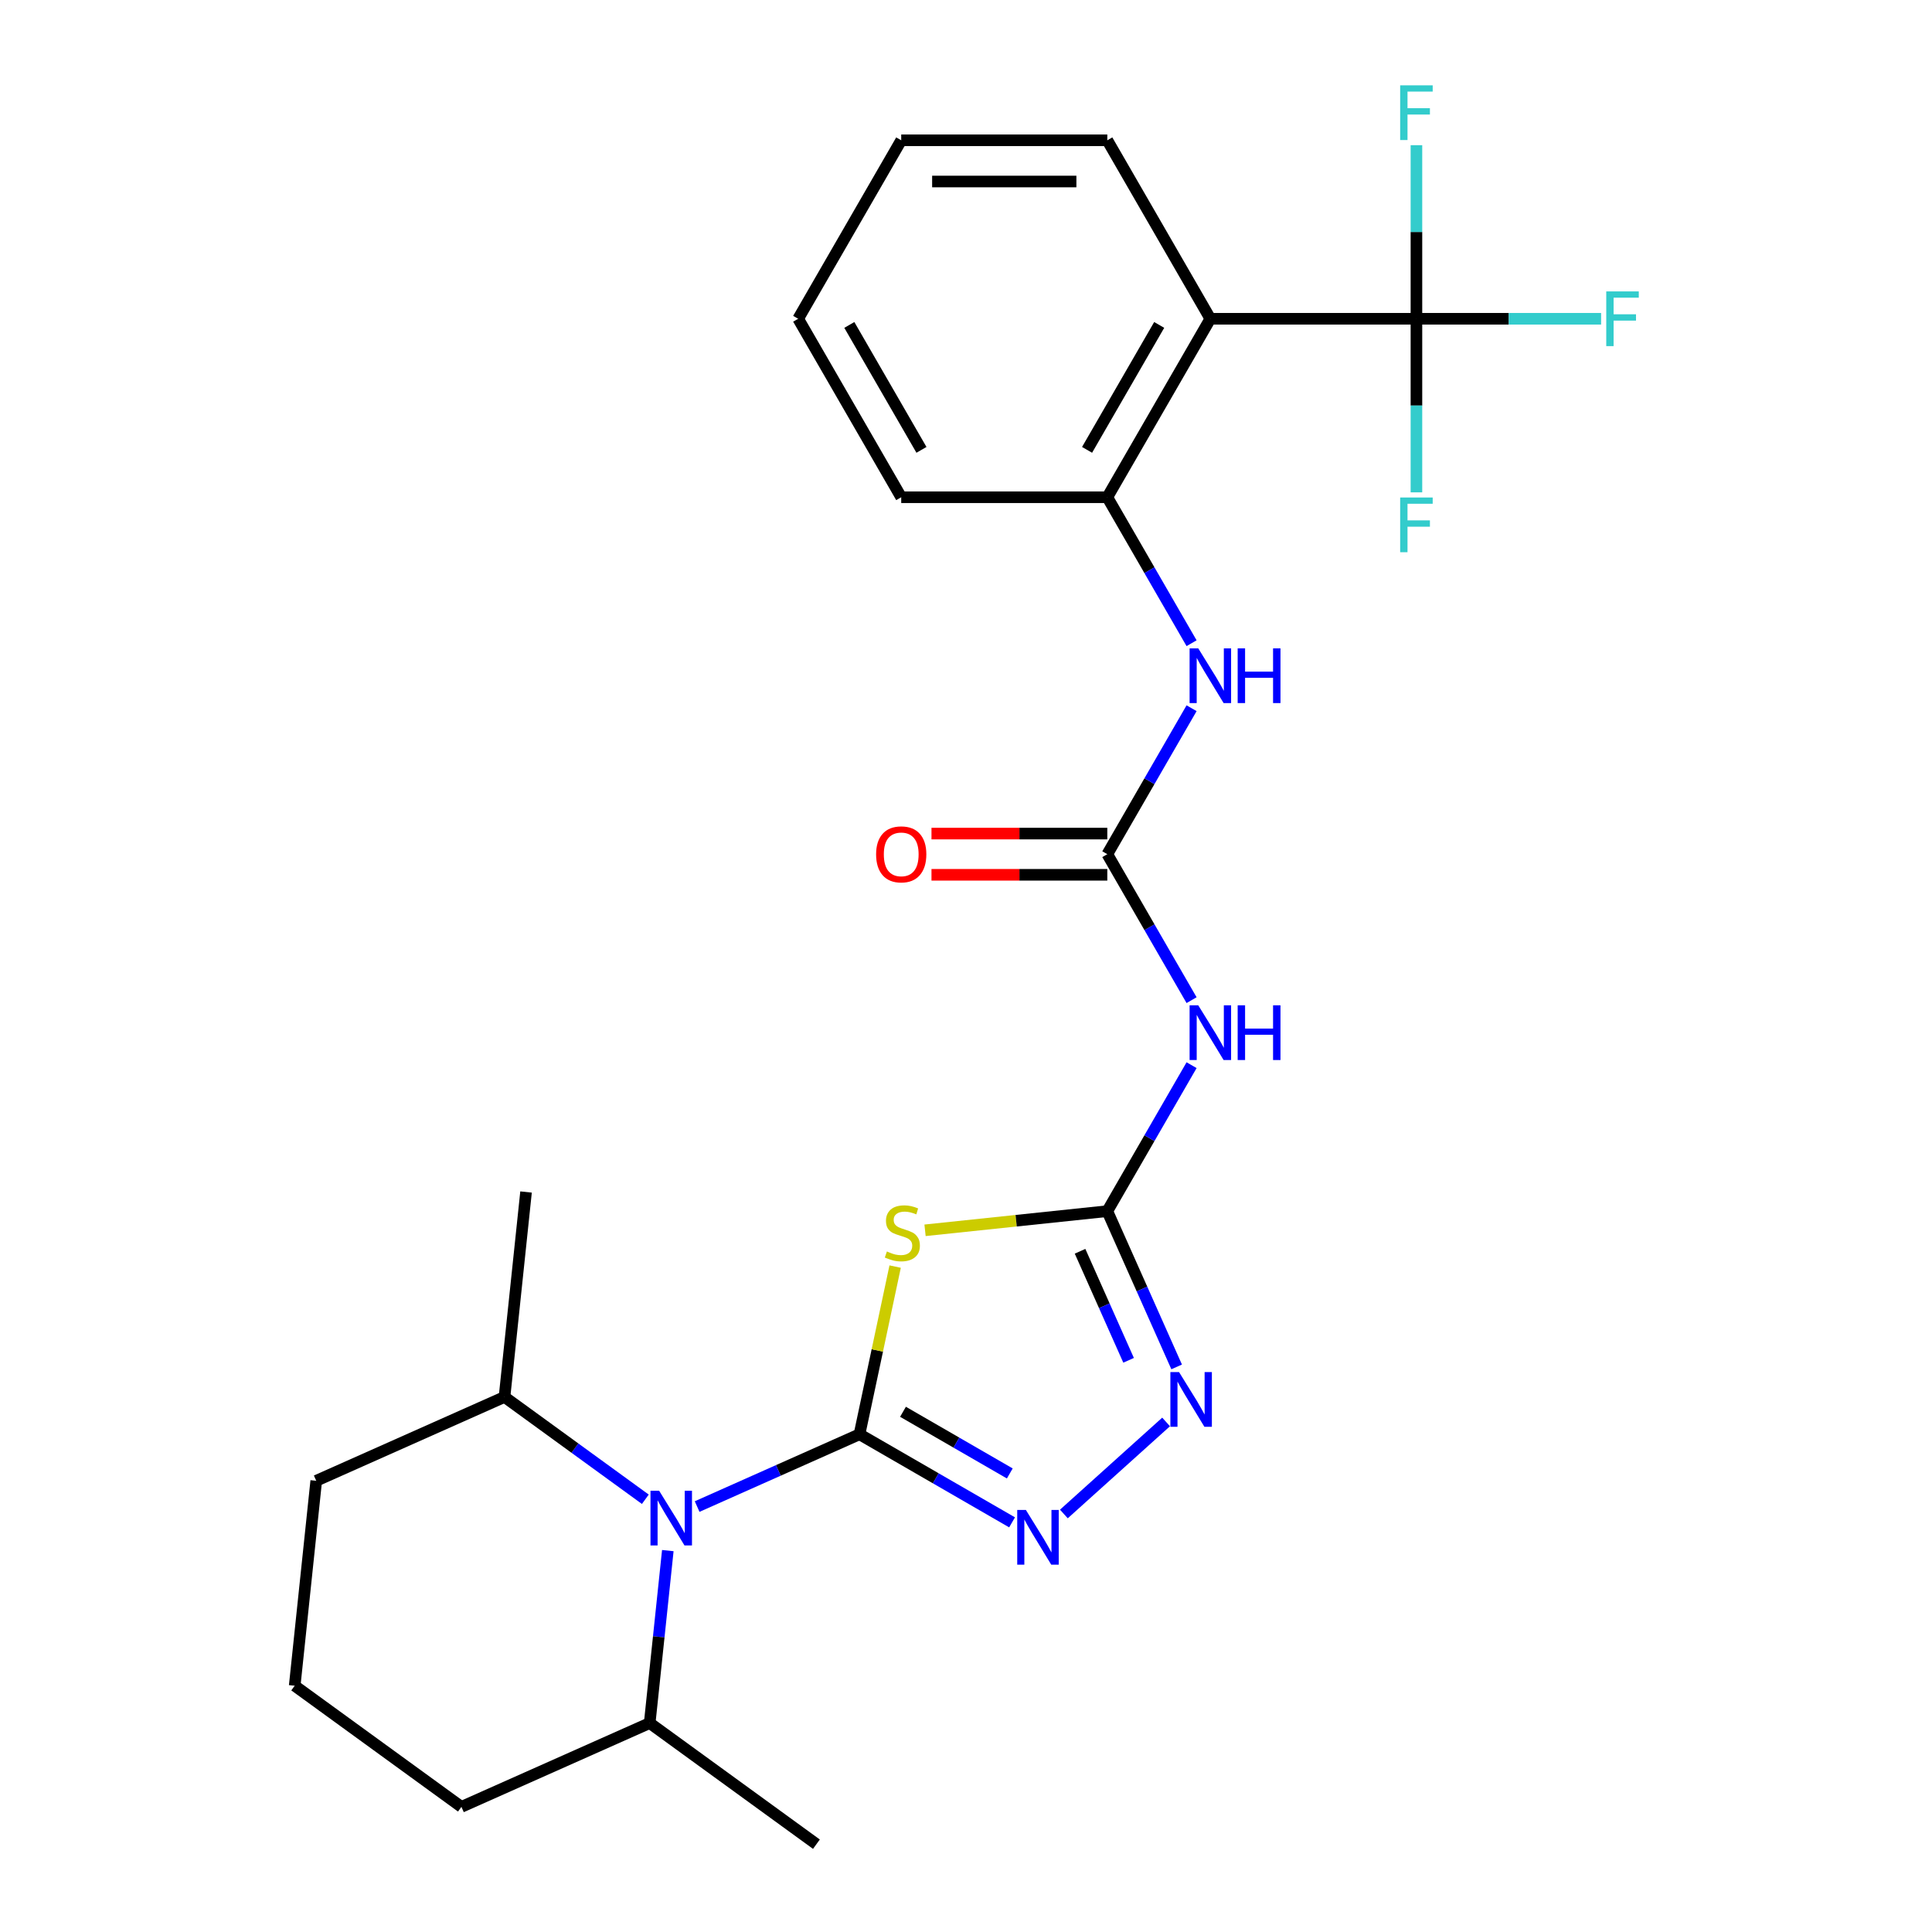<?xml version='1.0' encoding='iso-8859-1'?>
<svg version='1.1' baseProfile='full'
              xmlns='http://www.w3.org/2000/svg'
                      xmlns:rdkit='http://www.rdkit.org/xml'
                      xmlns:xlink='http://www.w3.org/1999/xlink'
                  xml:space='preserve'
width='1000px' height='1000px' viewBox='0 0 1000 1000'>
<!-- END OF HEADER -->
<rect style='opacity:1.0;fill:#FFFFFF;stroke:none' width='1000' height='1000' x='0' y='0'> </rect>
<path class='bond-0' d='M 444.876,742.375 L 454.1,698.979' style='fill:none;fill-rule:evenodd;stroke:#000000;stroke-width:6px;stroke-linecap:butt;stroke-linejoin:miter;stroke-opacity:1' />
<path class='bond-0' d='M 454.1,698.979 L 463.324,655.583' style='fill:none;fill-rule:evenodd;stroke:#CCCC00;stroke-width:6px;stroke-linecap:butt;stroke-linejoin:miter;stroke-opacity:1' />
<path class='bond-2' d='M 444.876,742.375 L 484.362,765.172' style='fill:none;fill-rule:evenodd;stroke:#000000;stroke-width:6px;stroke-linecap:butt;stroke-linejoin:miter;stroke-opacity:1' />
<path class='bond-2' d='M 484.362,765.172 L 523.848,787.97' style='fill:none;fill-rule:evenodd;stroke:#0000FF;stroke-width:6px;stroke-linecap:butt;stroke-linejoin:miter;stroke-opacity:1' />
<path class='bond-2' d='M 467.389,730.739 L 495.029,746.697' style='fill:none;fill-rule:evenodd;stroke:#000000;stroke-width:6px;stroke-linecap:butt;stroke-linejoin:miter;stroke-opacity:1' />
<path class='bond-2' d='M 495.029,746.697 L 522.669,762.655' style='fill:none;fill-rule:evenodd;stroke:#0000FF;stroke-width:6px;stroke-linecap:butt;stroke-linejoin:miter;stroke-opacity:1' />
<path class='bond-3' d='M 444.876,742.375 L 402.856,761.084' style='fill:none;fill-rule:evenodd;stroke:#000000;stroke-width:6px;stroke-linecap:butt;stroke-linejoin:miter;stroke-opacity:1' />
<path class='bond-3' d='M 402.856,761.084 L 360.836,779.792' style='fill:none;fill-rule:evenodd;stroke:#0000FF;stroke-width:6px;stroke-linecap:butt;stroke-linejoin:miter;stroke-opacity:1' />
<path class='bond-1' d='M 478.801,636.802 L 525.97,631.844' style='fill:none;fill-rule:evenodd;stroke:#CCCC00;stroke-width:6px;stroke-linecap:butt;stroke-linejoin:miter;stroke-opacity:1' />
<path class='bond-1' d='M 525.97,631.844 L 573.139,626.887' style='fill:none;fill-rule:evenodd;stroke:#000000;stroke-width:6px;stroke-linecap:butt;stroke-linejoin:miter;stroke-opacity:1' />
<path class='bond-7' d='M 573.139,626.887 L 594.949,589.111' style='fill:none;fill-rule:evenodd;stroke:#000000;stroke-width:6px;stroke-linecap:butt;stroke-linejoin:miter;stroke-opacity:1' />
<path class='bond-7' d='M 594.949,589.111 L 616.759,551.335' style='fill:none;fill-rule:evenodd;stroke:#0000FF;stroke-width:6px;stroke-linecap:butt;stroke-linejoin:miter;stroke-opacity:1' />
<path class='bond-26' d='M 573.139,626.887 L 591.087,667.197' style='fill:none;fill-rule:evenodd;stroke:#000000;stroke-width:6px;stroke-linecap:butt;stroke-linejoin:miter;stroke-opacity:1' />
<path class='bond-26' d='M 591.087,667.197 L 609.034,707.507' style='fill:none;fill-rule:evenodd;stroke:#0000FF;stroke-width:6px;stroke-linecap:butt;stroke-linejoin:miter;stroke-opacity:1' />
<path class='bond-26' d='M 559.034,647.657 L 571.597,675.874' style='fill:none;fill-rule:evenodd;stroke:#000000;stroke-width:6px;stroke-linecap:butt;stroke-linejoin:miter;stroke-opacity:1' />
<path class='bond-26' d='M 571.597,675.874 L 584.16,704.092' style='fill:none;fill-rule:evenodd;stroke:#0000FF;stroke-width:6px;stroke-linecap:butt;stroke-linejoin:miter;stroke-opacity:1' />
<path class='bond-4' d='M 550.662,783.638 L 603.57,735.999' style='fill:none;fill-rule:evenodd;stroke:#0000FF;stroke-width:6px;stroke-linecap:butt;stroke-linejoin:miter;stroke-opacity:1' />
<path class='bond-12' d='M 334.022,776.021 L 297.577,749.542' style='fill:none;fill-rule:evenodd;stroke:#0000FF;stroke-width:6px;stroke-linecap:butt;stroke-linejoin:miter;stroke-opacity:1' />
<path class='bond-12' d='M 297.577,749.542 L 261.131,723.063' style='fill:none;fill-rule:evenodd;stroke:#000000;stroke-width:6px;stroke-linecap:butt;stroke-linejoin:miter;stroke-opacity:1' />
<path class='bond-13' d='M 345.66,802.588 L 340.97,847.217' style='fill:none;fill-rule:evenodd;stroke:#0000FF;stroke-width:6px;stroke-linecap:butt;stroke-linejoin:miter;stroke-opacity:1' />
<path class='bond-13' d='M 340.97,847.217 L 336.279,891.847' style='fill:none;fill-rule:evenodd;stroke:#000000;stroke-width:6px;stroke-linecap:butt;stroke-linejoin:miter;stroke-opacity:1' />
<path class='bond-5' d='M 733.143,164.994 L 626.474,164.994' style='fill:none;fill-rule:evenodd;stroke:#000000;stroke-width:6px;stroke-linecap:butt;stroke-linejoin:miter;stroke-opacity:1' />
<path class='bond-14' d='M 733.143,164.994 L 780.935,164.994' style='fill:none;fill-rule:evenodd;stroke:#000000;stroke-width:6px;stroke-linecap:butt;stroke-linejoin:miter;stroke-opacity:1' />
<path class='bond-14' d='M 780.935,164.994 L 828.726,164.994' style='fill:none;fill-rule:evenodd;stroke:#33CCCC;stroke-width:6px;stroke-linecap:butt;stroke-linejoin:miter;stroke-opacity:1' />
<path class='bond-15' d='M 733.143,164.994 L 733.143,209.916' style='fill:none;fill-rule:evenodd;stroke:#000000;stroke-width:6px;stroke-linecap:butt;stroke-linejoin:miter;stroke-opacity:1' />
<path class='bond-15' d='M 733.143,209.916 L 733.143,254.837' style='fill:none;fill-rule:evenodd;stroke:#33CCCC;stroke-width:6px;stroke-linecap:butt;stroke-linejoin:miter;stroke-opacity:1' />
<path class='bond-16' d='M 733.143,164.994 L 733.143,120.073' style='fill:none;fill-rule:evenodd;stroke:#000000;stroke-width:6px;stroke-linecap:butt;stroke-linejoin:miter;stroke-opacity:1' />
<path class='bond-16' d='M 733.143,120.073 L 733.143,75.151' style='fill:none;fill-rule:evenodd;stroke:#33CCCC;stroke-width:6px;stroke-linecap:butt;stroke-linejoin:miter;stroke-opacity:1' />
<path class='bond-6' d='M 626.474,164.994 L 573.139,257.373' style='fill:none;fill-rule:evenodd;stroke:#000000;stroke-width:6px;stroke-linecap:butt;stroke-linejoin:miter;stroke-opacity:1' />
<path class='bond-6' d='M 599.998,168.184 L 562.664,232.849' style='fill:none;fill-rule:evenodd;stroke:#000000;stroke-width:6px;stroke-linecap:butt;stroke-linejoin:miter;stroke-opacity:1' />
<path class='bond-17' d='M 626.474,164.994 L 573.139,72.616' style='fill:none;fill-rule:evenodd;stroke:#000000;stroke-width:6px;stroke-linecap:butt;stroke-linejoin:miter;stroke-opacity:1' />
<path class='bond-8' d='M 616.759,517.681 L 594.949,479.906' style='fill:none;fill-rule:evenodd;stroke:#0000FF;stroke-width:6px;stroke-linecap:butt;stroke-linejoin:miter;stroke-opacity:1' />
<path class='bond-8' d='M 594.949,479.906 L 573.139,442.13' style='fill:none;fill-rule:evenodd;stroke:#000000;stroke-width:6px;stroke-linecap:butt;stroke-linejoin:miter;stroke-opacity:1' />
<path class='bond-10' d='M 573.139,442.13 L 594.949,404.354' style='fill:none;fill-rule:evenodd;stroke:#000000;stroke-width:6px;stroke-linecap:butt;stroke-linejoin:miter;stroke-opacity:1' />
<path class='bond-10' d='M 594.949,404.354 L 616.759,366.578' style='fill:none;fill-rule:evenodd;stroke:#0000FF;stroke-width:6px;stroke-linecap:butt;stroke-linejoin:miter;stroke-opacity:1' />
<path class='bond-11' d='M 573.139,431.463 L 527.638,431.463' style='fill:none;fill-rule:evenodd;stroke:#000000;stroke-width:6px;stroke-linecap:butt;stroke-linejoin:miter;stroke-opacity:1' />
<path class='bond-11' d='M 527.638,431.463 L 482.136,431.463' style='fill:none;fill-rule:evenodd;stroke:#FF0000;stroke-width:6px;stroke-linecap:butt;stroke-linejoin:miter;stroke-opacity:1' />
<path class='bond-11' d='M 573.139,452.797 L 527.638,452.797' style='fill:none;fill-rule:evenodd;stroke:#000000;stroke-width:6px;stroke-linecap:butt;stroke-linejoin:miter;stroke-opacity:1' />
<path class='bond-11' d='M 527.638,452.797 L 482.136,452.797' style='fill:none;fill-rule:evenodd;stroke:#FF0000;stroke-width:6px;stroke-linecap:butt;stroke-linejoin:miter;stroke-opacity:1' />
<path class='bond-9' d='M 573.139,257.373 L 594.949,295.149' style='fill:none;fill-rule:evenodd;stroke:#000000;stroke-width:6px;stroke-linecap:butt;stroke-linejoin:miter;stroke-opacity:1' />
<path class='bond-9' d='M 594.949,295.149 L 616.759,332.924' style='fill:none;fill-rule:evenodd;stroke:#0000FF;stroke-width:6px;stroke-linecap:butt;stroke-linejoin:miter;stroke-opacity:1' />
<path class='bond-18' d='M 573.139,257.373 L 466.47,257.373' style='fill:none;fill-rule:evenodd;stroke:#000000;stroke-width:6px;stroke-linecap:butt;stroke-linejoin:miter;stroke-opacity:1' />
<path class='bond-21' d='M 261.131,723.063 L 163.684,766.449' style='fill:none;fill-rule:evenodd;stroke:#000000;stroke-width:6px;stroke-linecap:butt;stroke-linejoin:miter;stroke-opacity:1' />
<path class='bond-23' d='M 261.131,723.063 L 272.281,616.978' style='fill:none;fill-rule:evenodd;stroke:#000000;stroke-width:6px;stroke-linecap:butt;stroke-linejoin:miter;stroke-opacity:1' />
<path class='bond-20' d='M 336.279,891.847 L 238.831,935.233' style='fill:none;fill-rule:evenodd;stroke:#000000;stroke-width:6px;stroke-linecap:butt;stroke-linejoin:miter;stroke-opacity:1' />
<path class='bond-22' d='M 336.279,891.847 L 422.576,954.545' style='fill:none;fill-rule:evenodd;stroke:#000000;stroke-width:6px;stroke-linecap:butt;stroke-linejoin:miter;stroke-opacity:1' />
<path class='bond-28' d='M 573.139,72.616 L 466.47,72.616' style='fill:none;fill-rule:evenodd;stroke:#000000;stroke-width:6px;stroke-linecap:butt;stroke-linejoin:miter;stroke-opacity:1' />
<path class='bond-28' d='M 557.139,93.95 L 482.47,93.95' style='fill:none;fill-rule:evenodd;stroke:#000000;stroke-width:6px;stroke-linecap:butt;stroke-linejoin:miter;stroke-opacity:1' />
<path class='bond-25' d='M 466.47,257.373 L 413.135,164.994' style='fill:none;fill-rule:evenodd;stroke:#000000;stroke-width:6px;stroke-linecap:butt;stroke-linejoin:miter;stroke-opacity:1' />
<path class='bond-25' d='M 476.945,232.849 L 439.611,168.184' style='fill:none;fill-rule:evenodd;stroke:#000000;stroke-width:6px;stroke-linecap:butt;stroke-linejoin:miter;stroke-opacity:1' />
<path class='bond-19' d='M 152.534,872.534 L 238.831,935.233' style='fill:none;fill-rule:evenodd;stroke:#000000;stroke-width:6px;stroke-linecap:butt;stroke-linejoin:miter;stroke-opacity:1' />
<path class='bond-27' d='M 152.534,872.534 L 163.684,766.449' style='fill:none;fill-rule:evenodd;stroke:#000000;stroke-width:6px;stroke-linecap:butt;stroke-linejoin:miter;stroke-opacity:1' />
<path class='bond-24' d='M 466.47,72.616 L 413.135,164.994' style='fill:none;fill-rule:evenodd;stroke:#000000;stroke-width:6px;stroke-linecap:butt;stroke-linejoin:miter;stroke-opacity:1' />
<path  class='atom-1' d='M 459.054 647.757
Q 459.374 647.877, 460.694 648.437
Q 462.014 648.997, 463.454 649.357
Q 464.934 649.677, 466.374 649.677
Q 469.054 649.677, 470.614 648.397
Q 472.174 647.077, 472.174 644.797
Q 472.174 643.237, 471.374 642.277
Q 470.614 641.317, 469.414 640.797
Q 468.214 640.277, 466.214 639.677
Q 463.694 638.917, 462.174 638.197
Q 460.694 637.477, 459.614 635.957
Q 458.574 634.437, 458.574 631.877
Q 458.574 628.317, 460.974 626.117
Q 463.414 623.917, 468.214 623.917
Q 471.494 623.917, 475.214 625.477
L 474.294 628.557
Q 470.894 627.157, 468.334 627.157
Q 465.574 627.157, 464.054 628.317
Q 462.534 629.437, 462.574 631.397
Q 462.574 632.917, 463.334 633.837
Q 464.134 634.757, 465.254 635.277
Q 466.414 635.797, 468.334 636.397
Q 470.894 637.197, 472.414 637.997
Q 473.934 638.797, 475.014 640.437
Q 476.134 642.037, 476.134 644.797
Q 476.134 648.717, 473.494 650.837
Q 470.894 652.917, 466.534 652.917
Q 464.014 652.917, 462.094 652.357
Q 460.214 651.837, 457.974 650.917
L 459.054 647.757
' fill='#CCCC00'/>
<path  class='atom-3' d='M 530.995 781.55
L 540.275 796.55
Q 541.195 798.03, 542.675 800.71
Q 544.155 803.39, 544.235 803.55
L 544.235 781.55
L 547.995 781.55
L 547.995 809.87
L 544.115 809.87
L 534.155 793.47
Q 532.995 791.55, 531.755 789.35
Q 530.555 787.15, 530.195 786.47
L 530.195 809.87
L 526.515 809.87
L 526.515 781.55
L 530.995 781.55
' fill='#0000FF'/>
<path  class='atom-4' d='M 341.169 771.602
L 350.449 786.602
Q 351.369 788.082, 352.849 790.762
Q 354.329 793.442, 354.409 793.602
L 354.409 771.602
L 358.169 771.602
L 358.169 799.922
L 354.289 799.922
L 344.329 783.522
Q 343.169 781.602, 341.929 779.402
Q 340.729 777.202, 340.369 776.522
L 340.369 799.922
L 336.689 799.922
L 336.689 771.602
L 341.169 771.602
' fill='#0000FF'/>
<path  class='atom-5' d='M 610.266 710.174
L 619.546 725.174
Q 620.466 726.654, 621.946 729.334
Q 623.426 732.014, 623.506 732.174
L 623.506 710.174
L 627.266 710.174
L 627.266 738.494
L 623.386 738.494
L 613.426 722.094
Q 612.266 720.174, 611.026 717.974
Q 609.826 715.774, 609.466 715.094
L 609.466 738.494
L 605.786 738.494
L 605.786 710.174
L 610.266 710.174
' fill='#0000FF'/>
<path  class='atom-8' d='M 620.214 520.348
L 629.494 535.348
Q 630.414 536.828, 631.894 539.508
Q 633.374 542.188, 633.454 542.348
L 633.454 520.348
L 637.214 520.348
L 637.214 548.668
L 633.334 548.668
L 623.374 532.268
Q 622.214 530.348, 620.974 528.148
Q 619.774 525.948, 619.414 525.268
L 619.414 548.668
L 615.734 548.668
L 615.734 520.348
L 620.214 520.348
' fill='#0000FF'/>
<path  class='atom-8' d='M 640.614 520.348
L 644.454 520.348
L 644.454 532.388
L 658.934 532.388
L 658.934 520.348
L 662.774 520.348
L 662.774 548.668
L 658.934 548.668
L 658.934 535.588
L 644.454 535.588
L 644.454 548.668
L 640.614 548.668
L 640.614 520.348
' fill='#0000FF'/>
<path  class='atom-11' d='M 620.214 335.591
L 629.494 350.591
Q 630.414 352.071, 631.894 354.751
Q 633.374 357.431, 633.454 357.591
L 633.454 335.591
L 637.214 335.591
L 637.214 363.911
L 633.334 363.911
L 623.374 347.511
Q 622.214 345.591, 620.974 343.391
Q 619.774 341.191, 619.414 340.511
L 619.414 363.911
L 615.734 363.911
L 615.734 335.591
L 620.214 335.591
' fill='#0000FF'/>
<path  class='atom-11' d='M 640.614 335.591
L 644.454 335.591
L 644.454 347.631
L 658.934 347.631
L 658.934 335.591
L 662.774 335.591
L 662.774 363.911
L 658.934 363.911
L 658.934 350.831
L 644.454 350.831
L 644.454 363.911
L 640.614 363.911
L 640.614 335.591
' fill='#0000FF'/>
<path  class='atom-12' d='M 453.47 442.21
Q 453.47 435.41, 456.83 431.61
Q 460.19 427.81, 466.47 427.81
Q 472.75 427.81, 476.11 431.61
Q 479.47 435.41, 479.47 442.21
Q 479.47 449.09, 476.07 453.01
Q 472.67 456.89, 466.47 456.89
Q 460.23 456.89, 456.83 453.01
Q 453.47 449.13, 453.47 442.21
M 466.47 453.69
Q 470.79 453.69, 473.11 450.81
Q 475.47 447.89, 475.47 442.21
Q 475.47 436.65, 473.11 433.85
Q 470.79 431.01, 466.47 431.01
Q 462.15 431.01, 459.79 433.81
Q 457.47 436.61, 457.47 442.21
Q 457.47 447.93, 459.79 450.81
Q 462.15 453.69, 466.47 453.69
' fill='#FF0000'/>
<path  class='atom-15' d='M 831.393 150.834
L 848.233 150.834
L 848.233 154.074
L 835.193 154.074
L 835.193 162.674
L 846.793 162.674
L 846.793 165.954
L 835.193 165.954
L 835.193 179.154
L 831.393 179.154
L 831.393 150.834
' fill='#33CCCC'/>
<path  class='atom-16' d='M 724.723 257.504
L 741.563 257.504
L 741.563 260.744
L 728.523 260.744
L 728.523 269.344
L 740.123 269.344
L 740.123 272.624
L 728.523 272.624
L 728.523 285.824
L 724.723 285.824
L 724.723 257.504
' fill='#33CCCC'/>
<path  class='atom-17' d='M 724.723 44.165
L 741.563 44.165
L 741.563 47.405
L 728.523 47.405
L 728.523 56.005
L 740.123 56.005
L 740.123 59.285
L 728.523 59.285
L 728.523 72.485
L 724.723 72.485
L 724.723 44.165
' fill='#33CCCC'/>
</svg>
